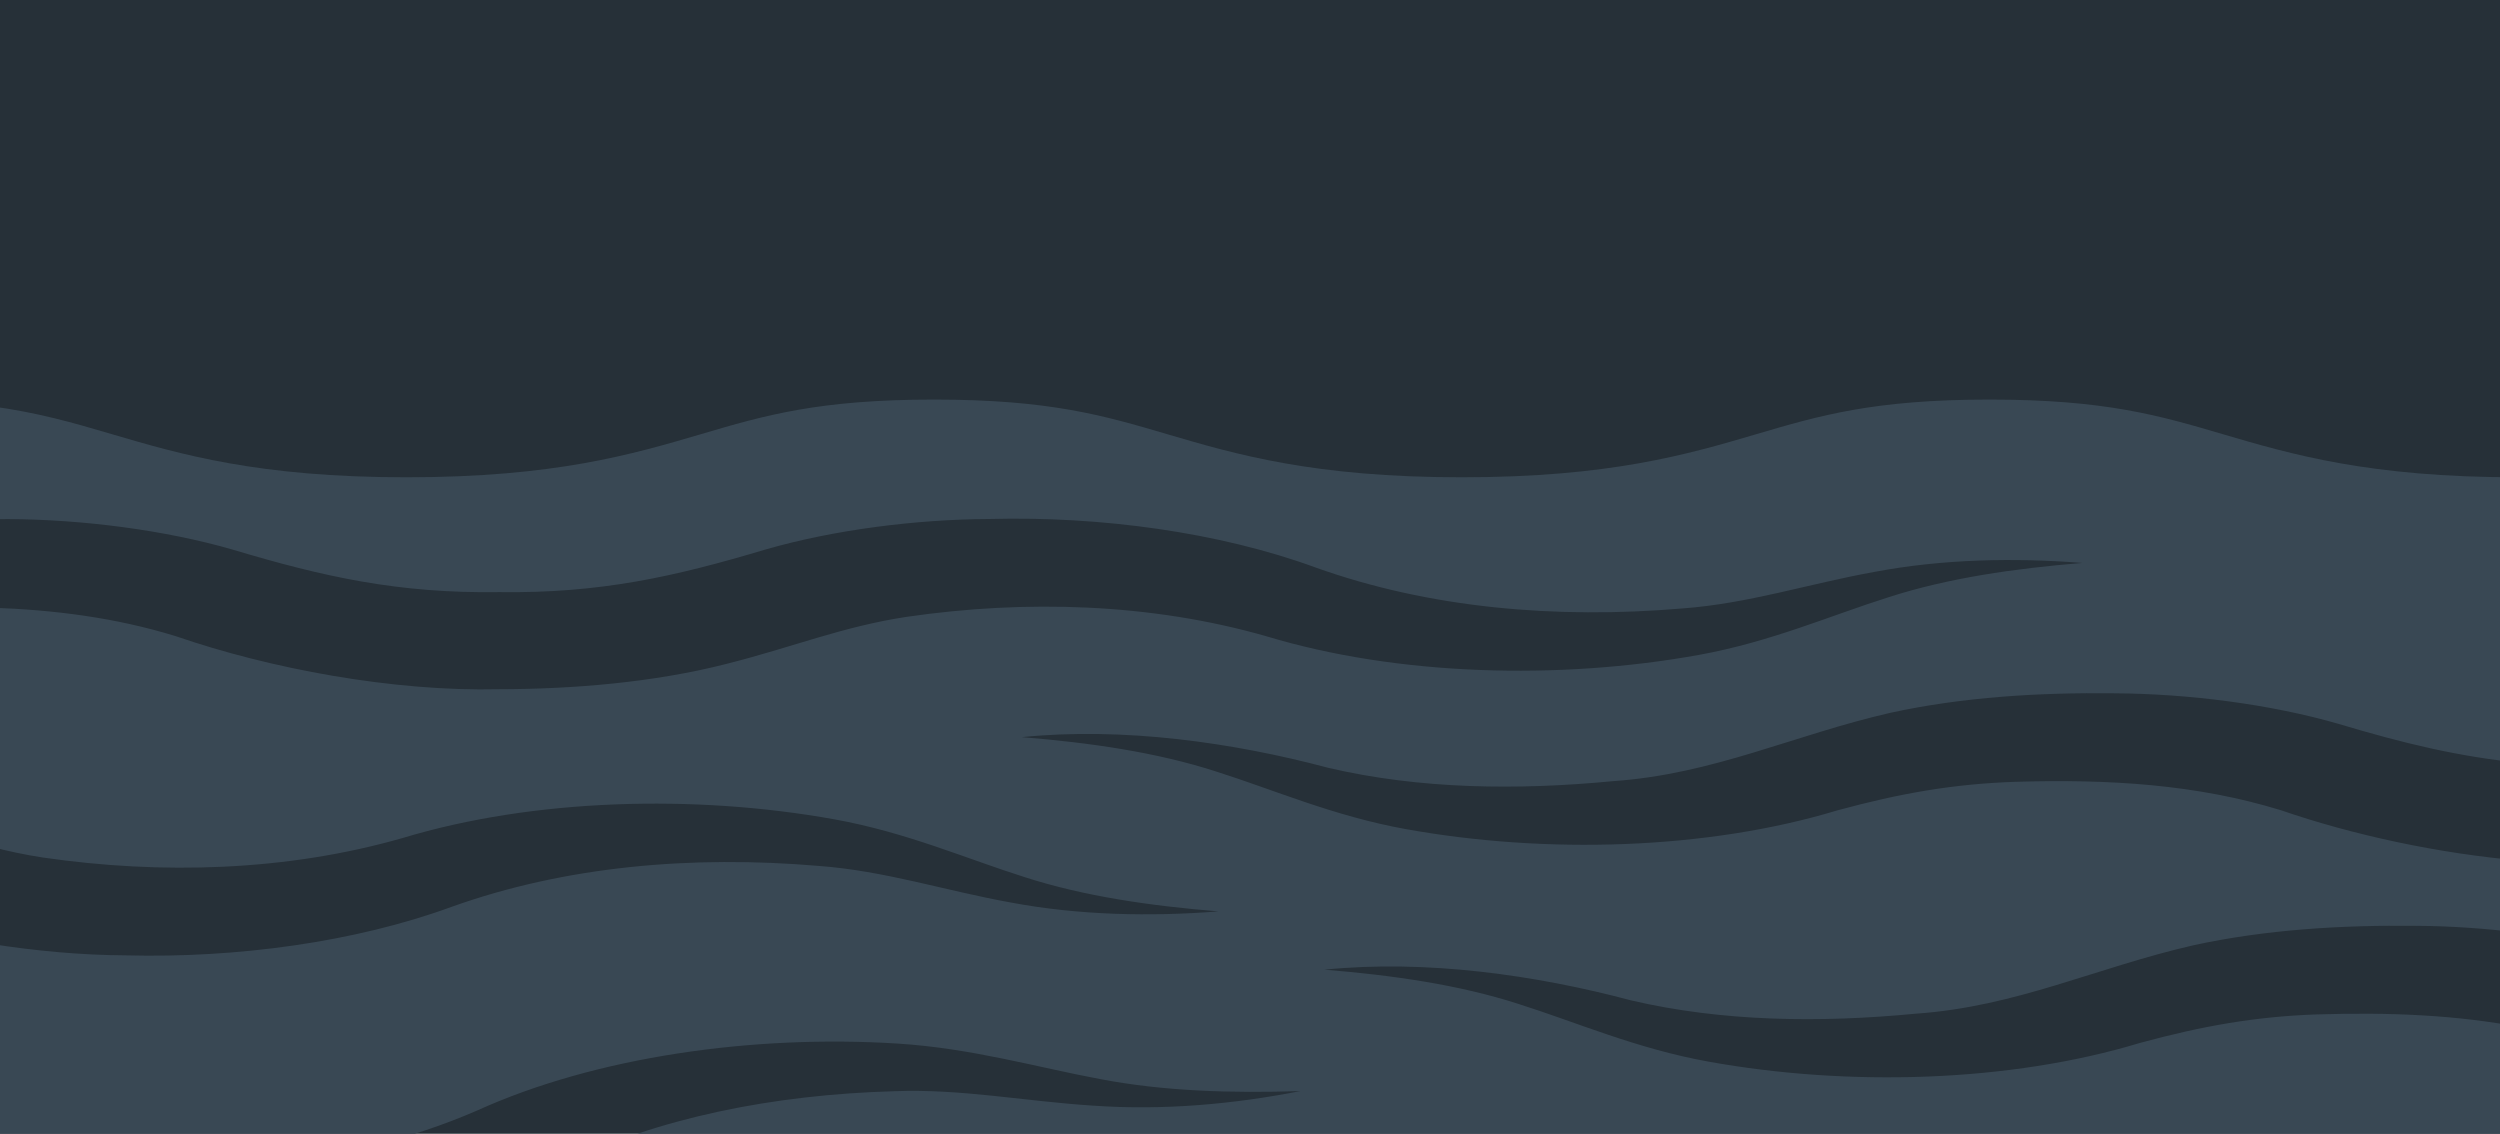 <?xml version="1.0" encoding="UTF-8"?>
<svg id="Layer_1" data-name="Layer 1" xmlns="http://www.w3.org/2000/svg" viewBox="0 0 1920 870.73">
  <defs>
    <style>
      .cls-1 {
        fill: #394854;
      }

      .cls-2 {
        fill: #263038;
      }
    </style>
  </defs>
  <rect class="cls-2" x="-7.58" y="-15.48" width="1959.32" height="939.63"/>
  <path class="cls-1" d="M1780.17,779.03c-47.59,1.61-88.38,8.82-136.55,21.91-100.29,30.36-224.15,33.78-331.53,14.39-55.38-9.98-101.32-30.23-146.17-44.39-45.34-14.61-96.34-22.01-148.8-26.23,78.09-7.91,162.5,4.12,235.41,23.55,70.35,16.49,145.35,17.31,218.7,10.25,77.22-5.3,138.68-35.46,213.13-52.51,55.66-12.13,114.09-15.64,171.96-14.96,26.26.14,53.84,2.13,81.06,5.51v-55.48c-64.5-5.36-131.2-20.05-185.53-38.78-64.75-19.91-131.86-24.05-204.16-21.85-47.59,1.61-88.38,8.82-136.55,21.91-100.29,30.36-224.15,33.78-331.53,14.39-55.38-9.98-101.32-30.23-146.17-44.39-45.34-14.61-96.34-22.01-148.8-26.23,78.09-7.91,162.5,4.12,235.41,23.55,70.35,16.49,145.35,17.31,218.7,10.25,77.22-5.3,138.68-35.46,213.13-52.51,55.66-12.13,114.09-15.64,171.96-14.96,56.98.31,120.28,8.46,172.19,23.49,49.12,14.71,92.61,25.42,141.36,30.05v-219.52c-1.41,0-2.61.08-4.04.08-113.83,0-173.7-17.64-226.53-33.19-48.29-14.22-89.99-26.5-178.86-26.5s-130.55,12.28-178.83,26.5c-52.82,15.56-112.69,33.19-226.5,33.19s-173.68-17.64-226.51-33.19c-48.26-14.22-89.96-26.5-178.8-26.5s-130.49,12.28-178.74,26.5c-52.81,15.56-112.66,33.19-226.43,33.19s-173.67-17.64-226.49-33.19c-29.42-8.67-56.51-16.57-93.21-21.46v86.86c4.74,0,9.49-.17,14.22-.11,56.98.31,120.28,8.46,172.19,23.49,69.22,20.73,127.04,33.76,204.54,32.58,77.55,1.13,135.24-11.99,204.54-32.72,51.96-15.01,115.22-23.17,172.25-23.43,85-2.22,176.03,10.15,249.8,37.13,87.59,31.42,185.03,39.83,282.01,31.58,50.97-3.76,97.03-18.95,147.4-28.05,52.78-9.98,107.76-10.97,159.97-6.9-52.46,4.24-103.45,11.65-148.77,26.27-44.85,14.14-90.76,34.42-146.17,44.42-107.39,19.39-231.24,16.01-331.64-14.32-89.11-25.6-185.37-28.2-276.24-15.01-49.43,7.46-88.32,23.51-138.8,36.21-55.99,14.32-117.92,19.3-174.3,19.42-81.9,1.94-176.3-15.85-248.74-40.83-45.88-14.11-92.99-20.2-142.24-21.83v183.51c13.02,3.29,26.32,6.26,40.55,8.41,90.9,13.19,187.04,10.59,276.24-15.01,100.38-30.33,224.23-33.7,331.65-14.32,55.4,10,101.31,30.28,146.17,44.42,45.32,14.62,96.31,22.03,148.77,26.27-52.21,4.07-107.19,3.08-159.97-6.9-50.34-9.1-96.41-24.3-147.4-28.05-97.04-8.25-194.44.15-282.01,31.58-73.85,26.98-164.75,39.34-249.8,37.13-33.82-.15-69.64-3.4-104.19-8.9v159.92c22.03,3.73,42.98,7.58,64.44,10.34h141.15c59.06-6.1,116.46-19.61,168.48-42.25,90.74-41.15,211.8-58.39,322.78-51.37,57.24,3.62,107.89,18.43,155.85,27.32,48.55,9.31,100.75,10.87,153.56,9.16-50.32,9.88-104.74,15.08-159.39,11.18-52.02-3.3-101.46-13.1-152.68-11.06-92.84,2.64-181.81,20.34-257.2,57.02h1507.95v-105.85c-50.23-9.81-102.21-11.86-157.2-10.18Z"/>
</svg>